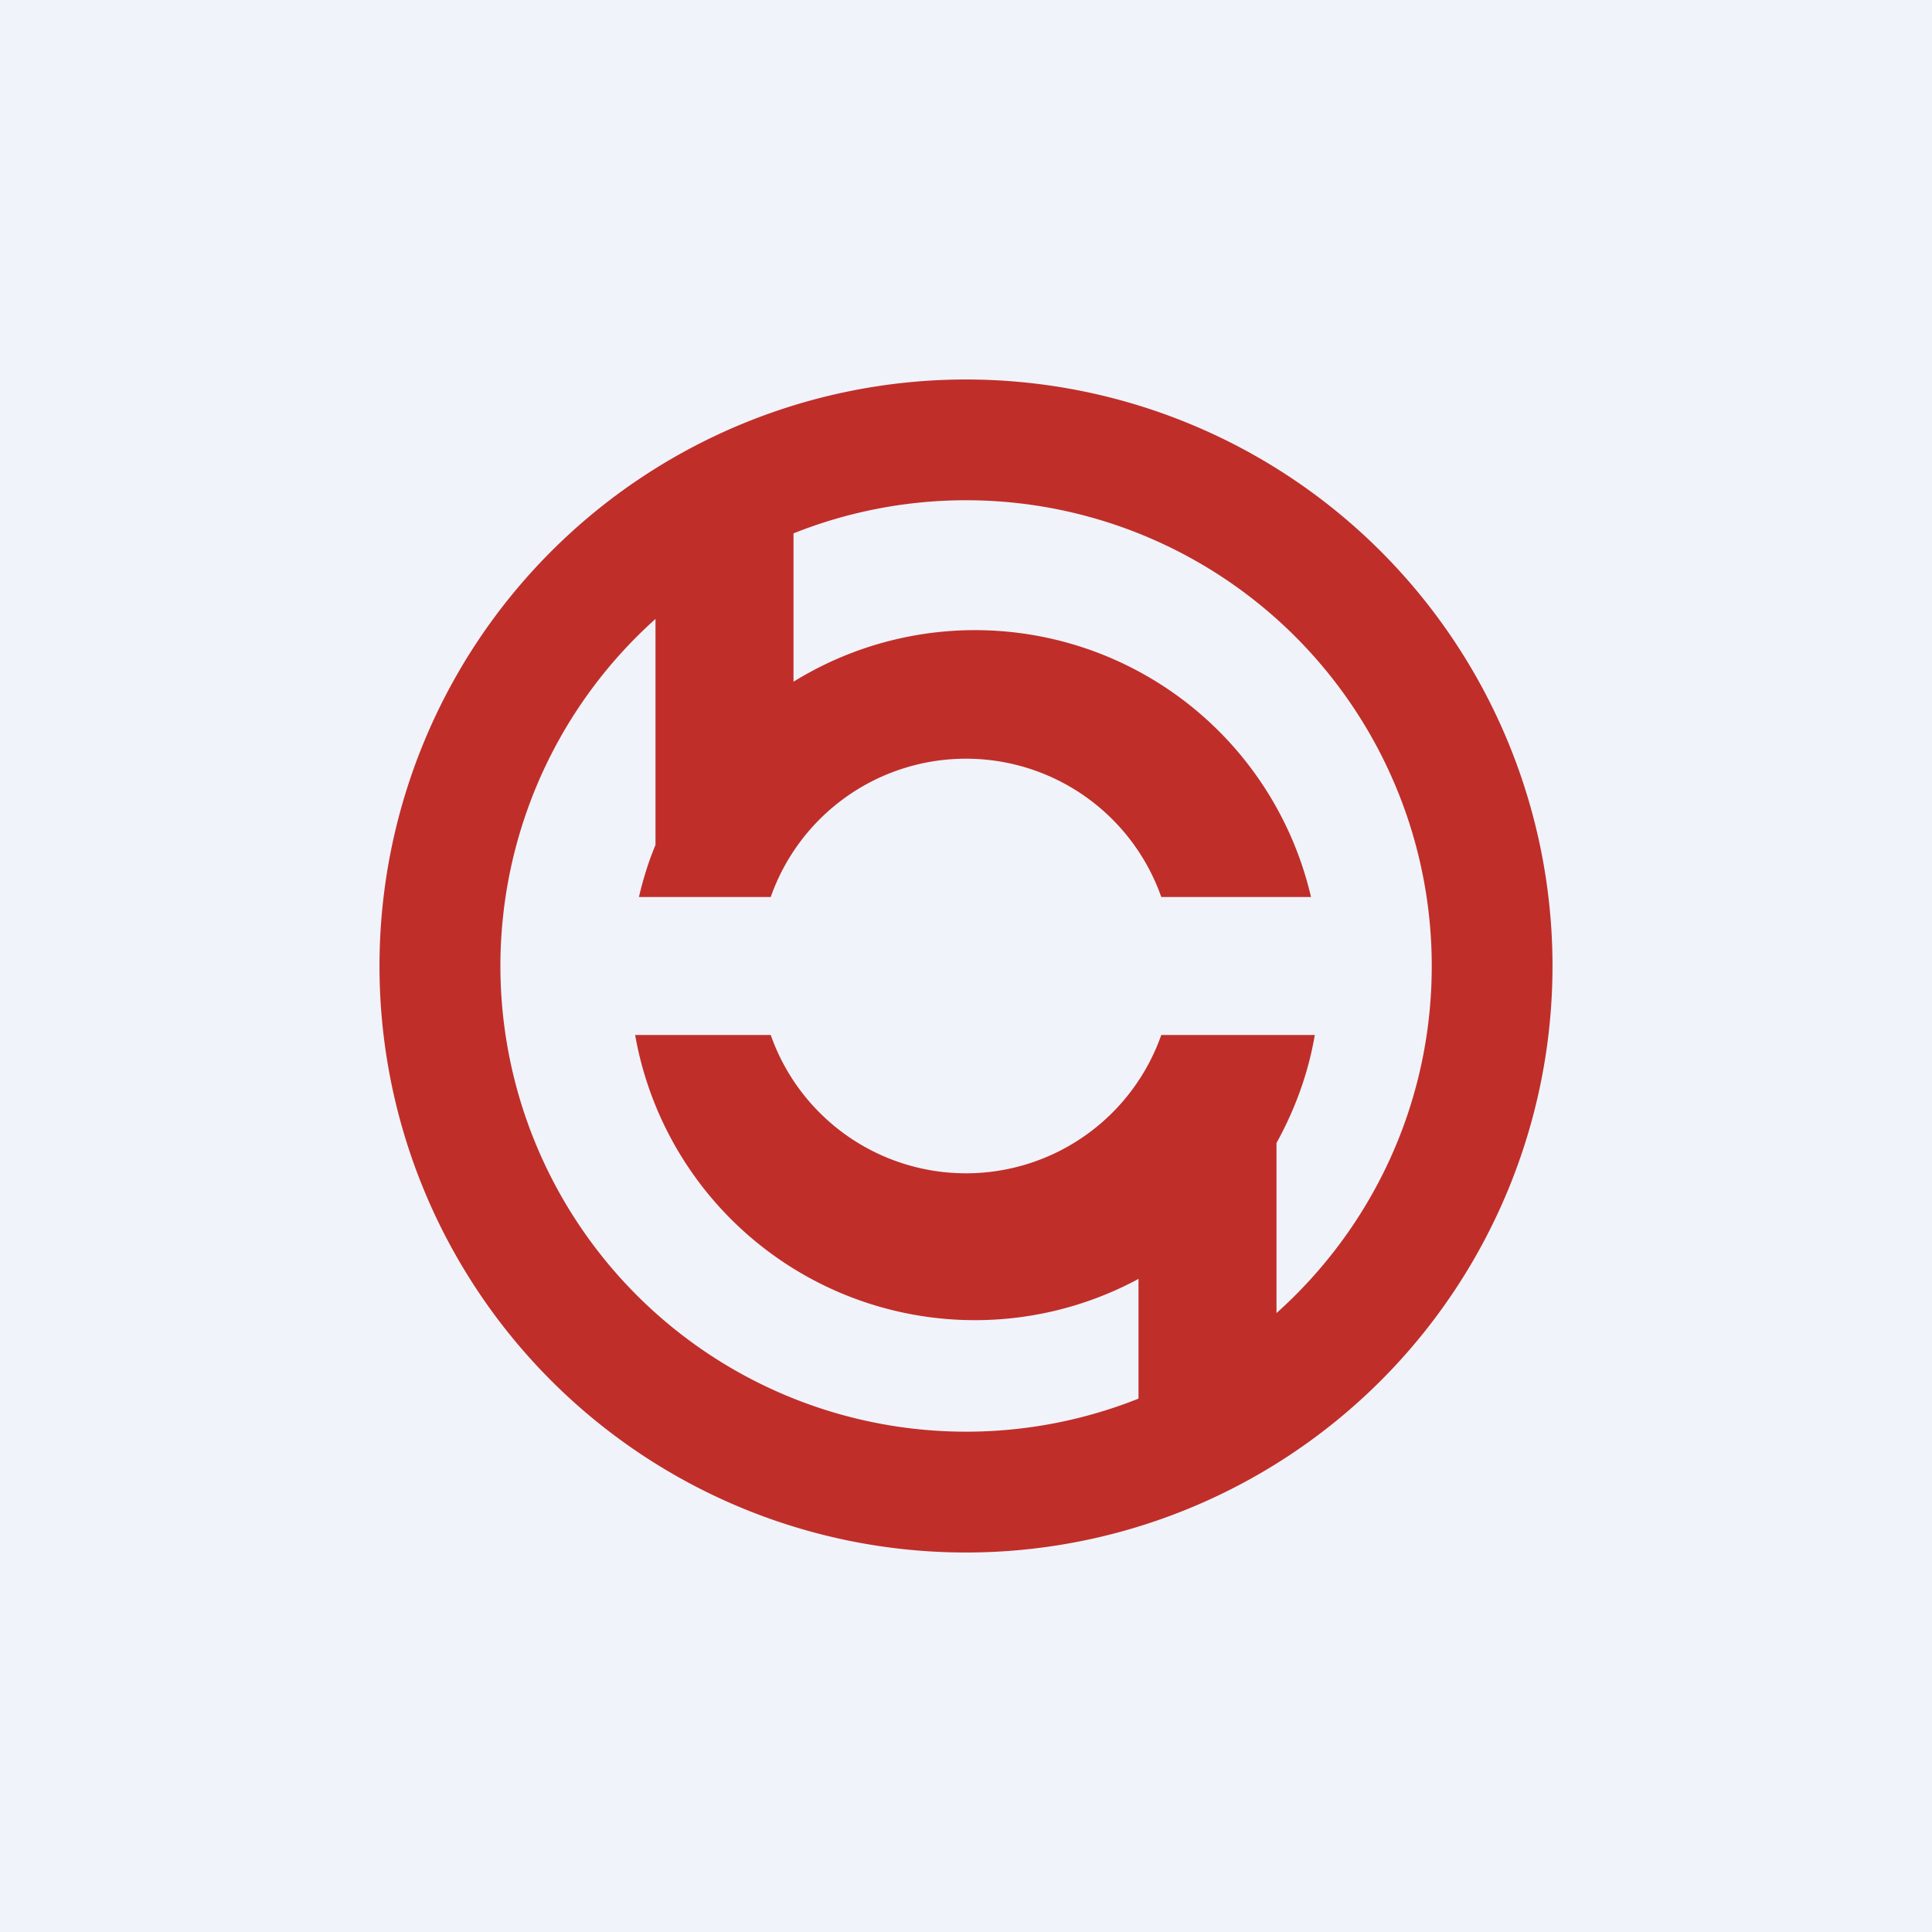 <svg width="56" height="56" viewBox="0 0 56 56" xmlns="http://www.w3.org/2000/svg"><path fill="#F0F3FA" d="M0 0h56v56H0z"/><path fill-rule="evenodd" d="M45 28a17 17 0 1 1-34 0 17 17 0 0 1 34 0Zm-3.5 0c0 4-1.74 7.59-4.5 10.06v-4.93c.53-.96.92-2.01 1.11-3.13h-4.45a6 6 0 0 1-11.32 0h-3.93A10 10 0 0 0 33 37.07v3.47a13.5 13.5 0 0 1-14-22.6v6.55c-.2.48-.36.99-.48 1.51h3.82a6 6 0 0 1 11.32 0H38A10 10 0 0 0 23 19.76v-4.3A13.5 13.5 0 0 1 41.5 28Z" fill="#C02E29"/></svg>